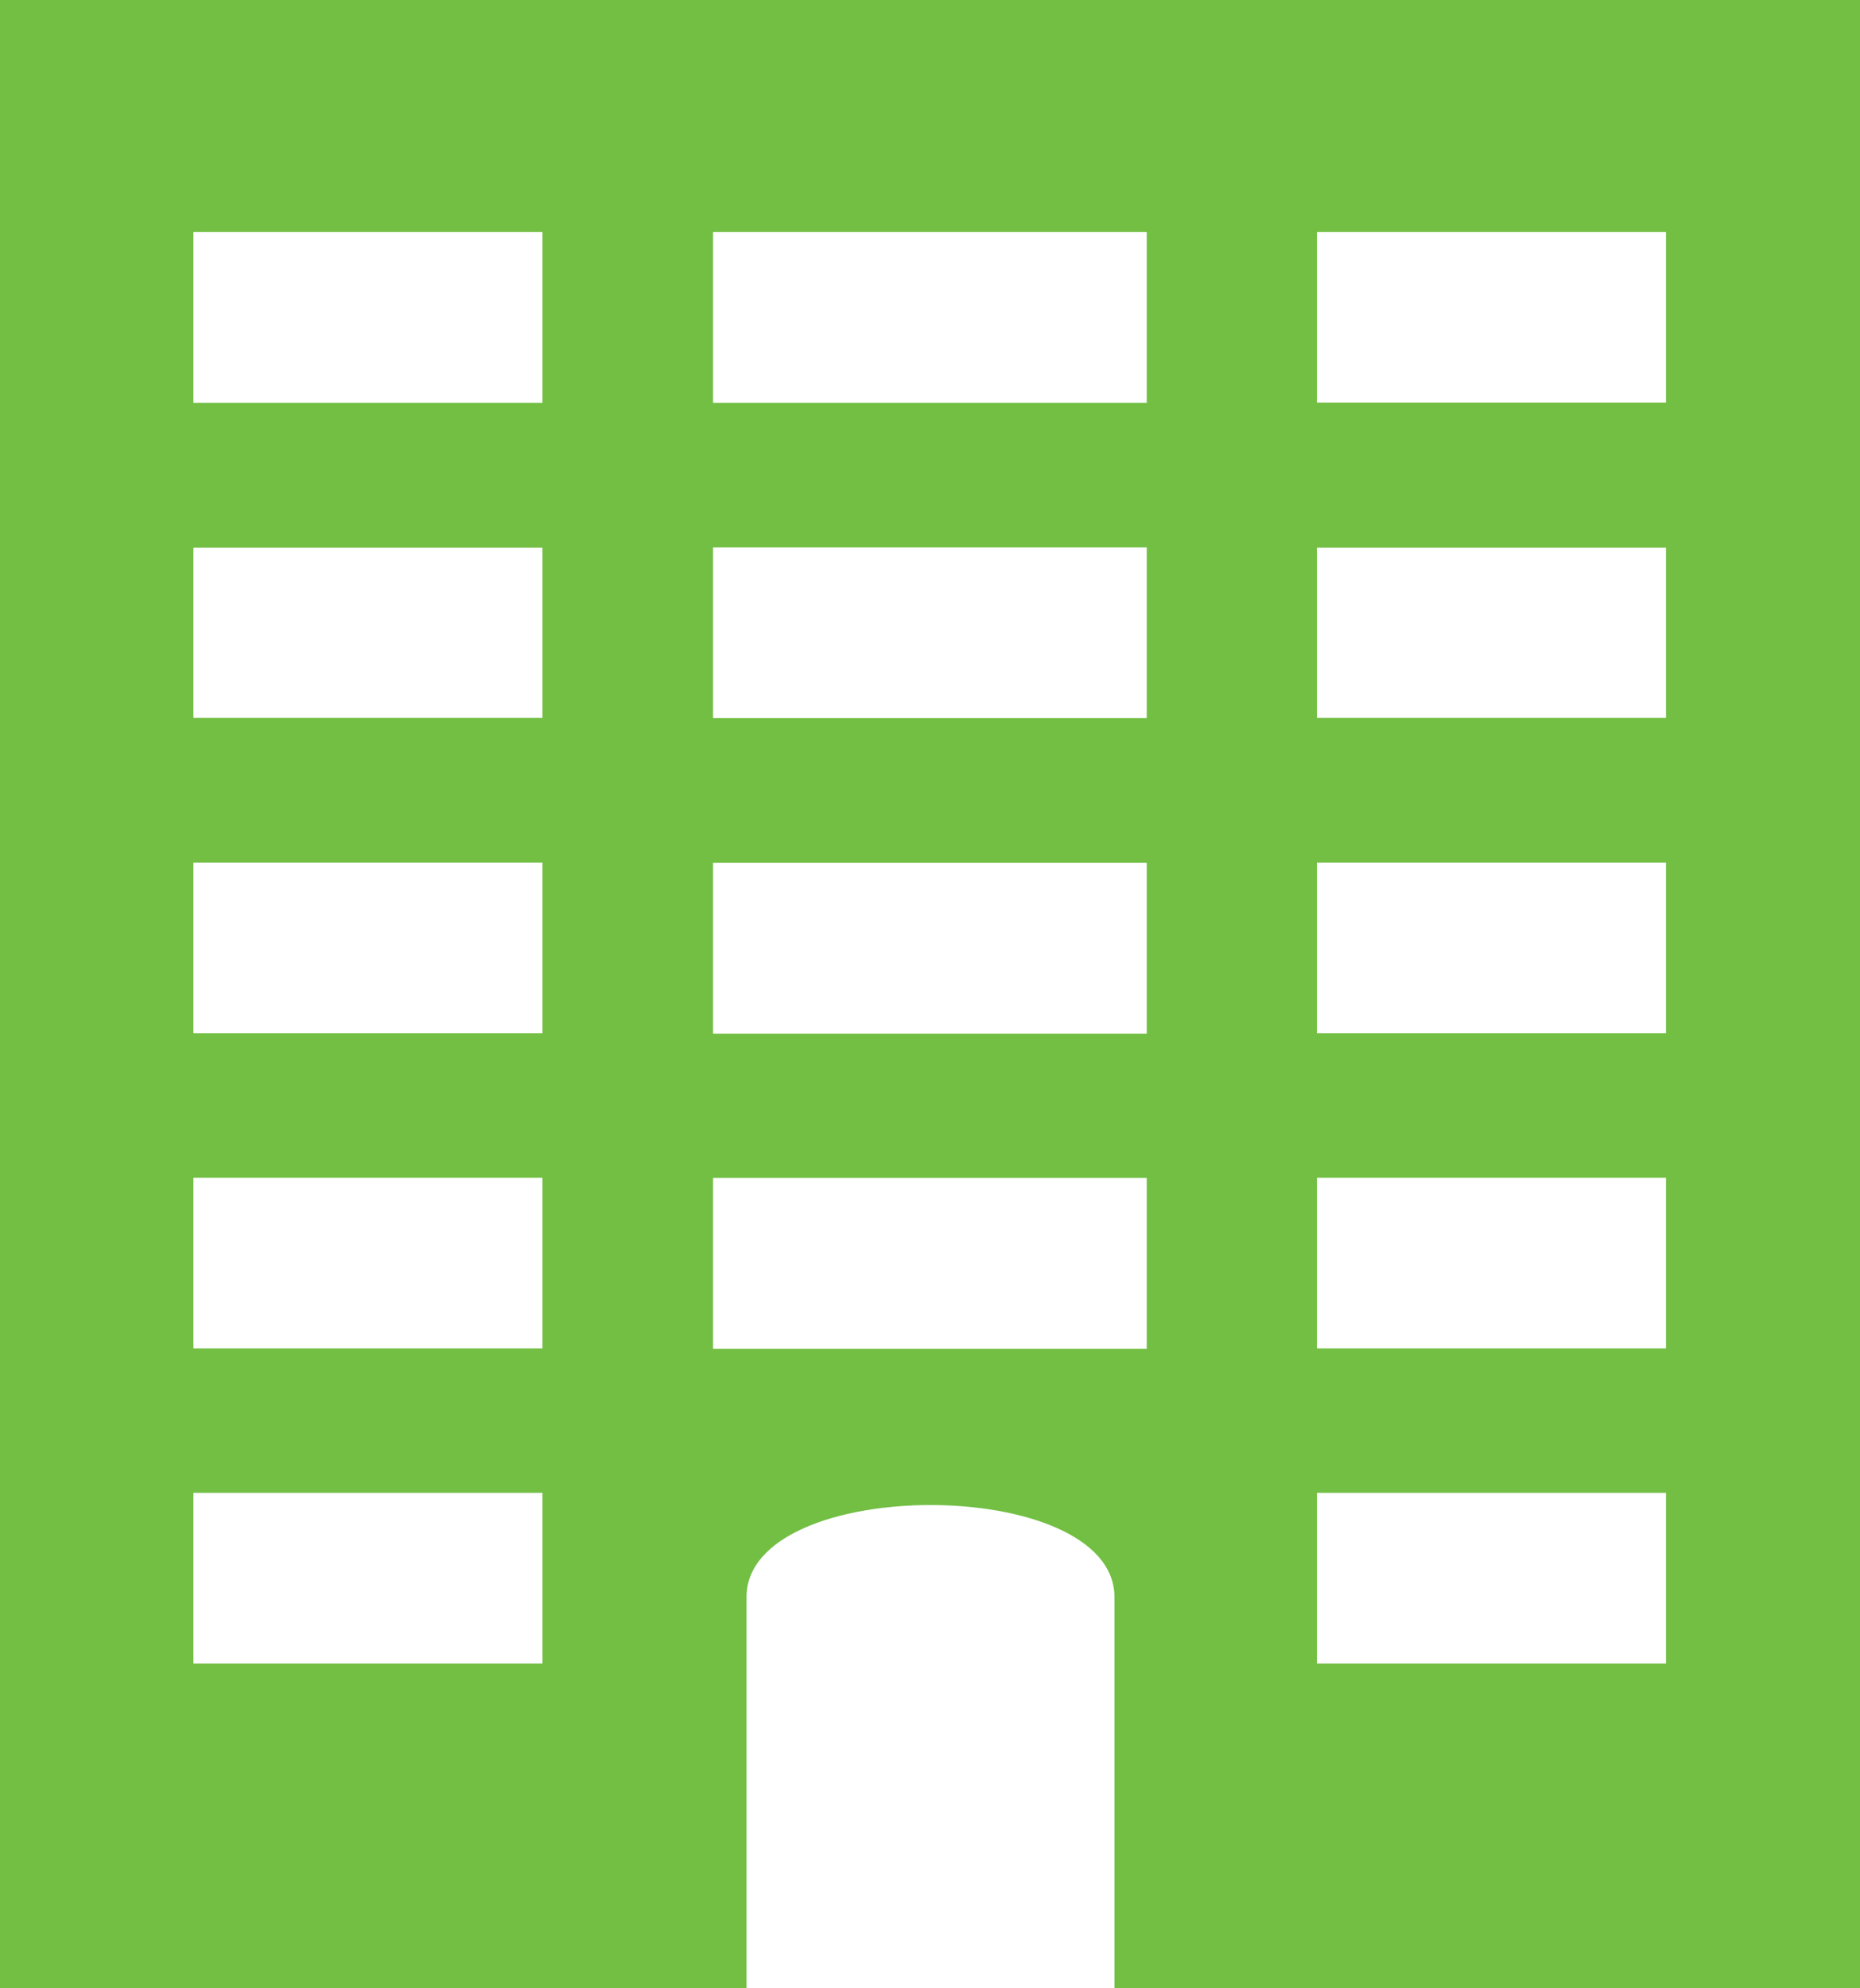 <svg xmlns="http://www.w3.org/2000/svg" data-name="Layer 1" height="101" width="94.53" title="hus" alt="hus" >
					
					<path class="st0" d="M0,0v101h37.94V81.14c0-6.24,18.7-6.24,18.7,0V101h37.89V0H0z M27.57,84.51H9.83v-8.67h17.74V84.51z
		 M27.57,68.5H9.83v-8.67h17.74V68.5z M27.57,52.49H9.83v-8.67h17.74V52.49z M27.57,36.47H9.83v-8.65h17.74V36.47z M27.57,20.47
		H9.83v-8.68h17.74V20.47z M58.28,68.52H36.24v-8.68h22.04V68.52z M58.28,52.51H36.24v-8.68h22.04V52.51z M58.28,36.48H36.24v-8.67
		h22.04V36.48z M58.28,20.47H36.24v-8.68h22.04V20.47z M84.68,84.51H66.93v-8.67h17.74V84.51z M84.68,68.5H66.93v-8.67h17.74V68.5z
		 M84.68,52.49H66.93v-8.67h17.74V52.49z M84.68,36.47H66.93v-8.65h17.74V36.47z M84.68,20.46H66.93v-8.67h17.74V20.46z" fill="#72bf44" fill-rule="evenodd"/>


					</svg>
